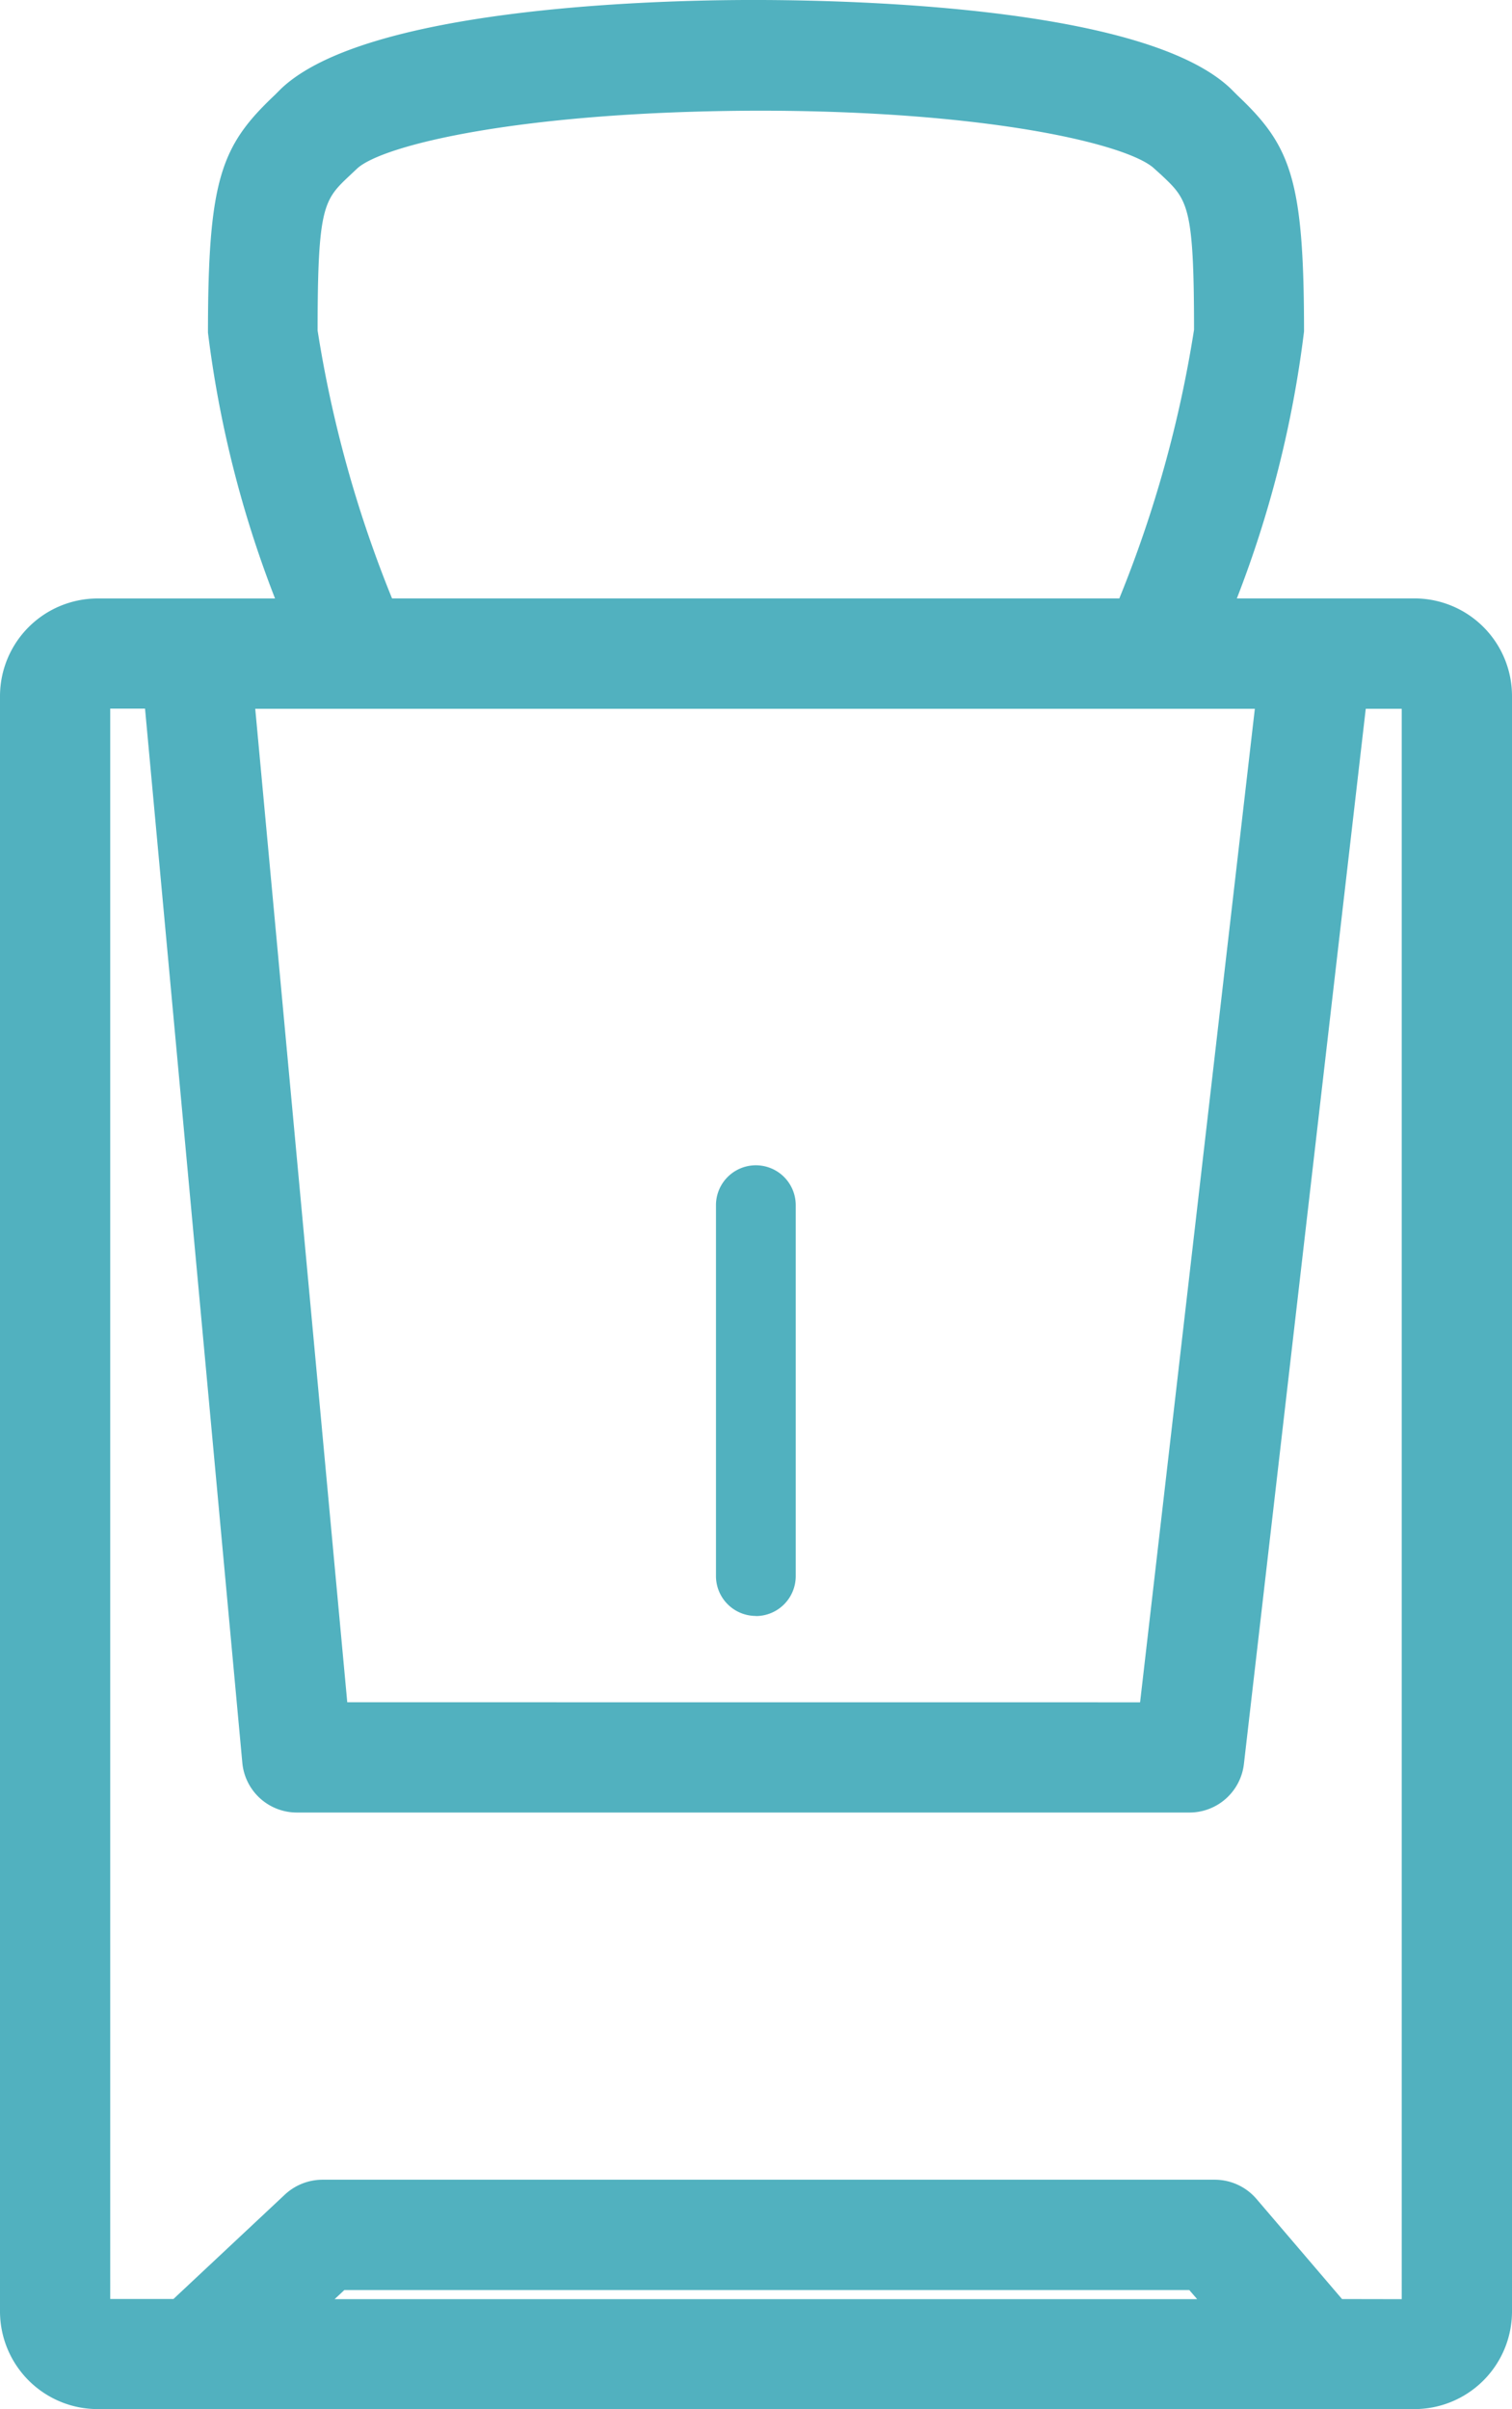 <svg xmlns="http://www.w3.org/2000/svg" xmlns:xlink="http://www.w3.org/1999/xlink" width="26.064" height="41.505" viewBox="0 0 26.064 41.505">
  <defs>
    <clipPath id="clip-path">
      <rect id="長方形_3" data-name="長方形 3" width="26.064" height="41.506" fill="none"/>
    </clipPath>
  </defs>
  <g id="グループ_4" data-name="グループ 4" transform="translate(0 0)">
    <g id="グループ_3" data-name="グループ 3" transform="translate(0 0)" clip-path="url(#clip-path)">
      <path id="パス_3" data-name="パス 3" d="M1.678,41.506A1.685,1.685,0,0,1,0,39.828V11.989a1.685,1.685,0,0,1,1.678-1.678H4.741a19.013,19.013,0,0,1-1.156-4.58c0-2.654.231-3.224,1.152-4.094l.107-.107C6.3.144,11.2.005,12.863,0h.28c2.034.009,6.664.182,8.072,1.527l.114.114c.918.867,1.15,1.436,1.15,4.069a19.046,19.046,0,0,1-1.158,4.6h3.063a1.682,1.682,0,0,1,1.68,1.678V39.828a1.683,1.683,0,0,1-1.678,1.678Zm22.485-1.894v-27.4h-.62l-2.1,18.176a.945.945,0,0,1-.941.84H5.122a.944.944,0,0,1-.945-.86L2.5,12.209H1.9v27.4H2.99l1.922-1.8a.955.955,0,0,1,.65-.255H20.94a.948.948,0,0,1,.72.332l1.474,1.724Zm-3.526,0-.136-.157H5.936l-.168.157Zm-.984-10.283,1.978-17.117H4.4L5.986,29.328ZM19.295,10.31a20.8,20.8,0,0,0,1.288-4.629c0-2.137-.11-2.239-.561-2.664L19.9,2.907c-.431-.413-2.832-1-6.826-1-4.085.01-6.49.593-6.921,1l-.12.113c-.45.423-.558.526-.558,2.675A20.786,20.786,0,0,0,6.758,10.31Z" transform="translate(0 0)" fill="#51b1bf"/>
      <path id="パス_4" data-name="パス 4" d="M24.405,10.512H21.08a18.9,18.9,0,0,0,1.243-4.779c0-2.622-.222-3.117-1.1-3.943l-.111-.111C19.694.32,14.625.2,13.066.2l.012.77L13,.2c-1.52,0-6.587.119-8.011,1.479L4.88,1.79c-.875.826-1.1,1.321-1.1,3.943a18.857,18.857,0,0,0,1.242,4.779H1.7a1.5,1.5,0,0,0-1.5,1.5V39.849a1.5,1.5,0,0,0,1.5,1.5H24.409a1.5,1.5,0,0,0,1.5-1.5V12.011a1.5,1.5,0,0,0-1.5-1.5M5.322,5.733c0-2.242.13-2.364.614-2.822L6.055,2.8c.526-.5,3.141-1.043,6.959-1.052H13.1c3.808.008,6.421.547,6.947,1.051l.119.111c.484.456.614.579.614,2.821a20.951,20.951,0,0,1-1.344,4.78H6.661a20.894,20.894,0,0,1-1.339-4.78Zm.816,6.322H21.853L19.835,29.529H5.844L4.231,12.054Zm-.8,27.758.55-.514H20.6l.444.514Zm19.026,0h-1.29l-1.527-1.787a.769.769,0,0,0-.585-.27H5.584a.782.782,0,0,0-.528.208L3.082,39.811H1.741V12.053h.943l1.692,18.32a.77.77,0,0,0,.767.7H20.522a.77.77,0,0,0,.766-.683l2.118-18.333h.958Z" transform="translate(-0.022 -0.022)" fill="#51b1bf"/>
      <path id="パス_5" data-name="パス 5" d="M14.531,30.285a.688.688,0,0,1-.687-.687v-6.39a.687.687,0,0,1,1.375,0V29.6a.688.688,0,0,1-.687.687" transform="translate(-1.502 -2.444)" fill="#51b1bf"/>
      <path id="パス_6" data-name="パス 6" d="M14.553,30.129a.508.508,0,0,0,.508-.508V23.229a.508.508,0,0,0-1.016,0v6.391a.508.508,0,0,0,.508.508" transform="translate(-1.524 -2.466)" fill="#51b1bf"/>
    </g>
  </g>
</svg>
